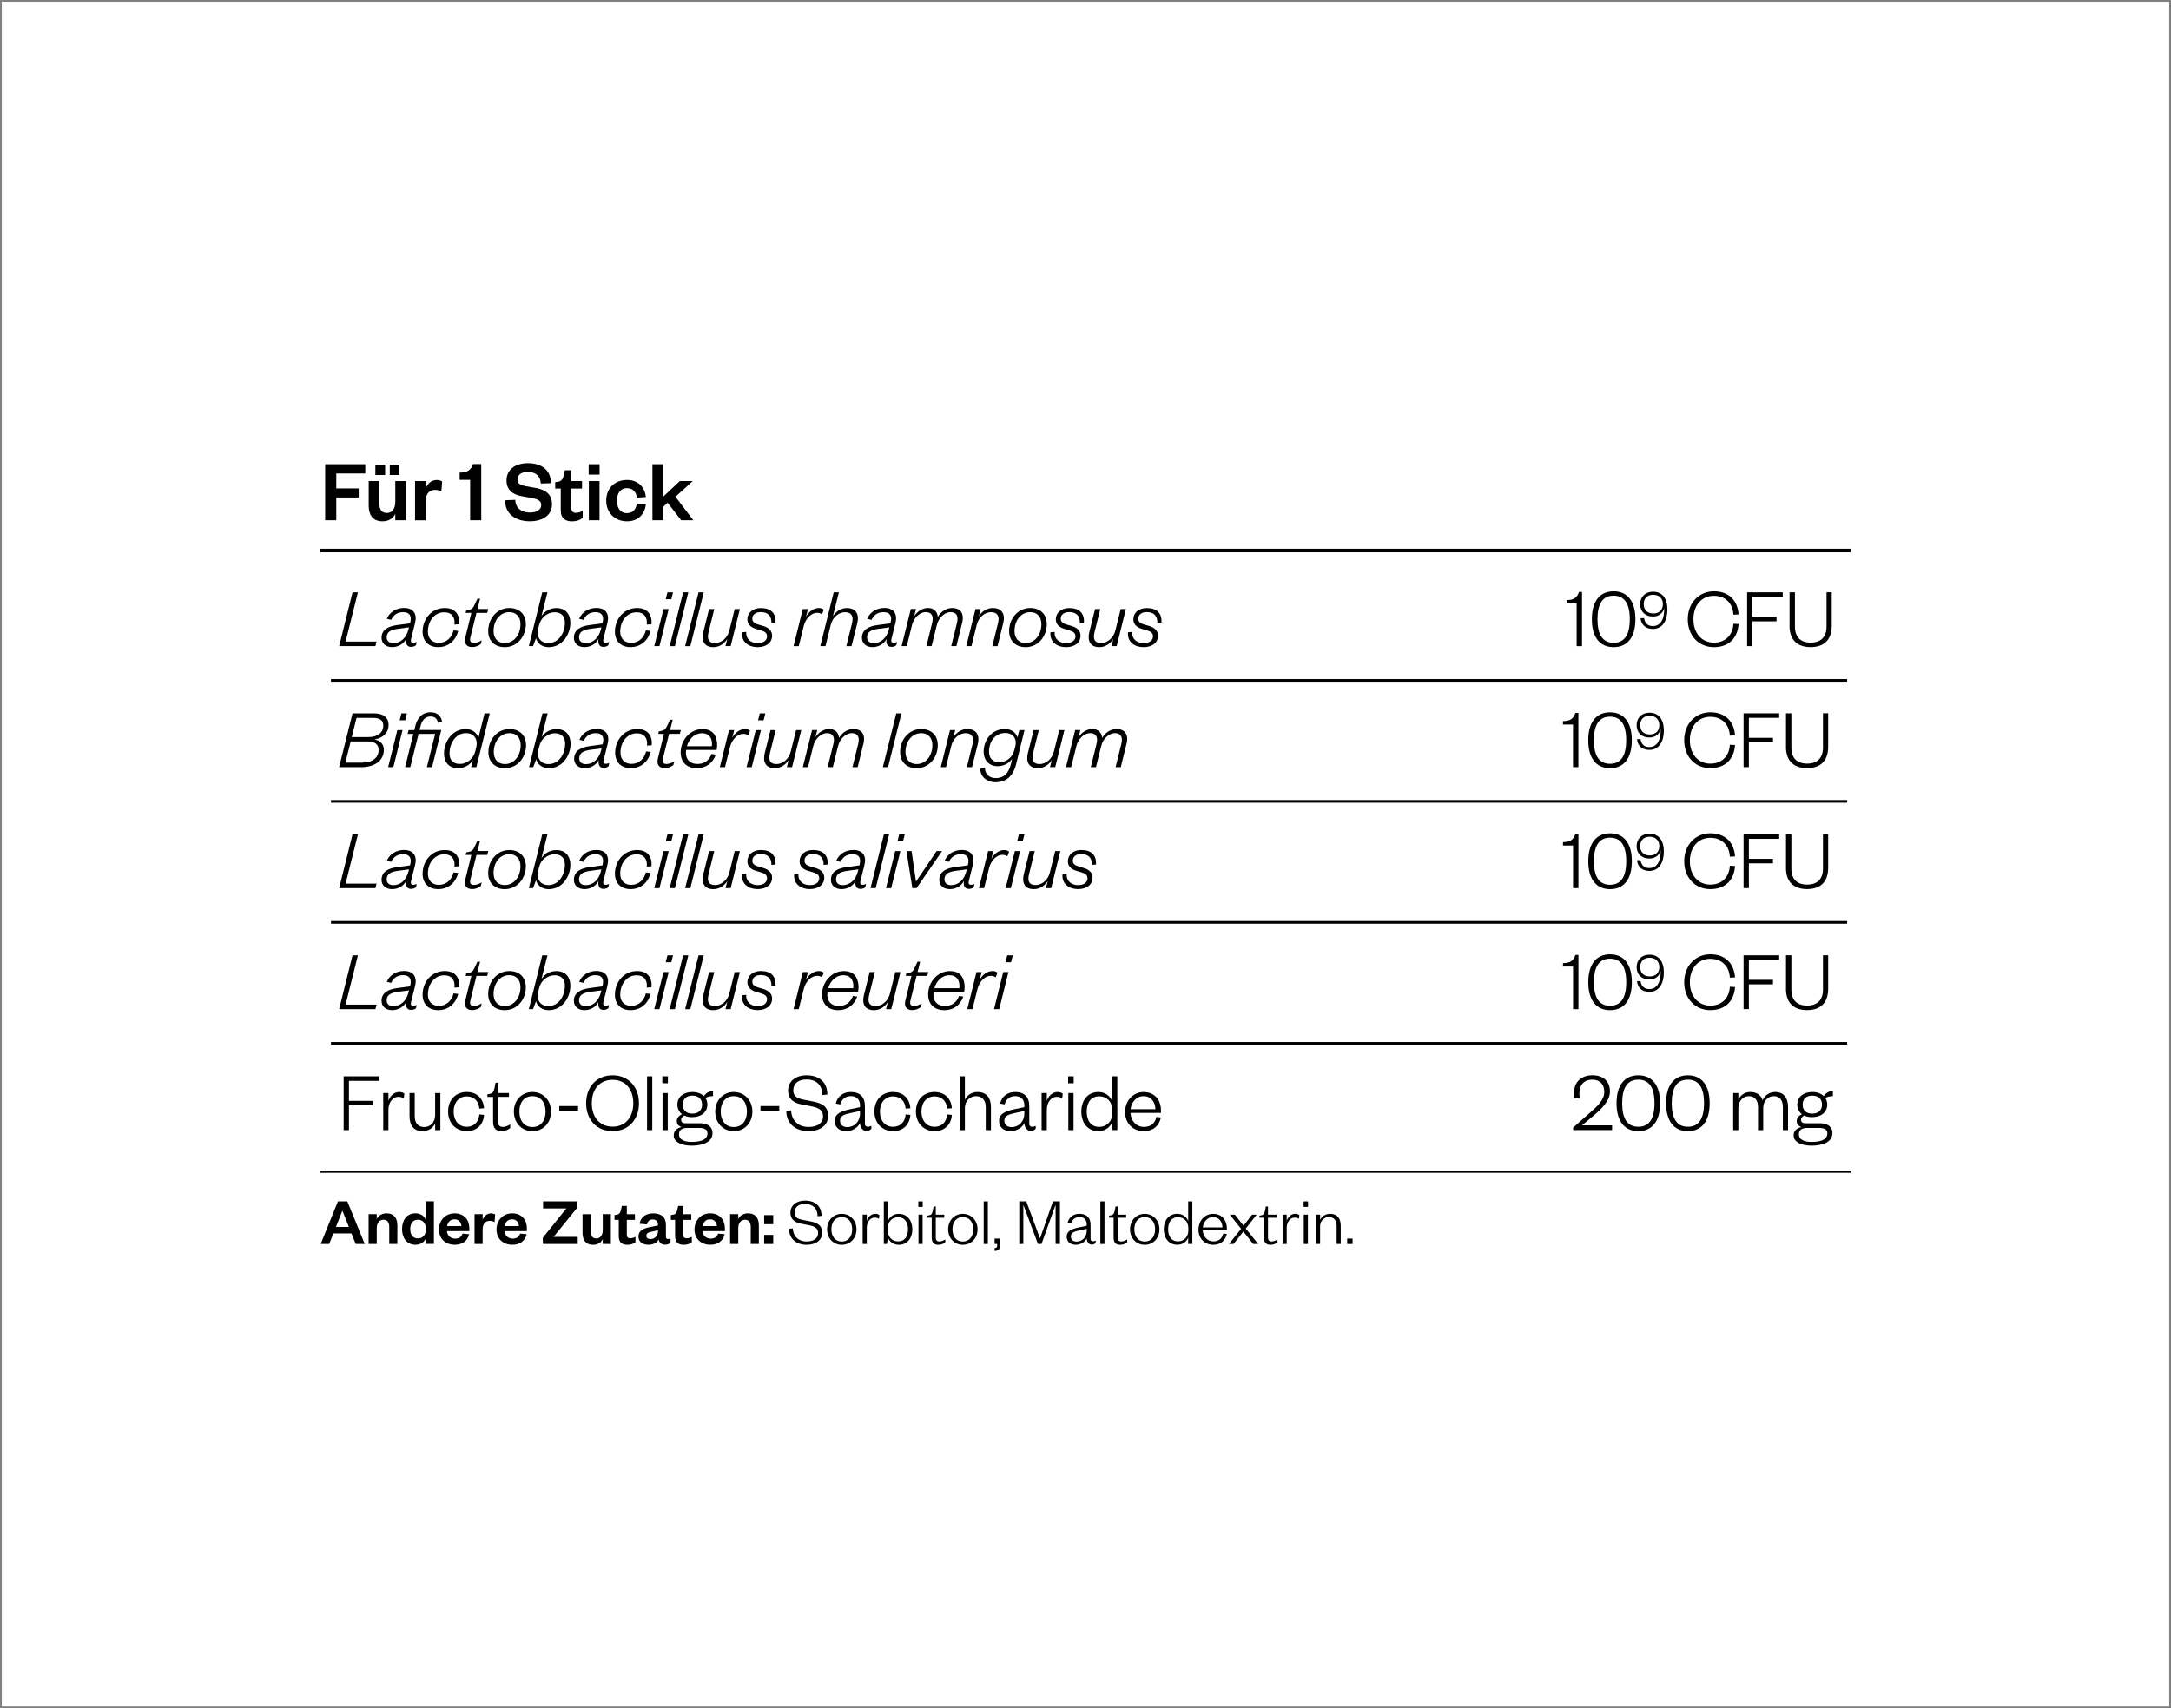<?xml version="1.0" encoding="UTF-8"?>
<svg xmlns="http://www.w3.org/2000/svg" xmlns:xlink="http://www.w3.org/1999/xlink" version="1.1" viewBox="0 0 610 480">
  <rect x="0" y="0" width="610" height="480" fill="#808080" stroke="none"/>
  <defs>
    <style>
      .cls-1 {
        fill: none;
      }

      .cls-2 {
        fill: #fff;
      }

      .cls-3 {
        clip-path: url(#clippath);
      }
    </style>
    <clipPath id="clippath">
      <rect class="cls-1" width="610" height="480"/>
    </clipPath>
  </defs>
  <!-- Generator: Adobe Illustrator 28.6.0, SVG Export Plug-In . SVG Version: 1.2.0 Build 709)  -->
  <g>
    <g id="Camada_1">
      <g class="cls-3">
        <rect class="cls-2" x=".5" y=".5" width="609" height="479"/>
      </g>
      <rect x="90" y="154.19" width="430" height="1"/>
      <g>
        <path d="M91.37,146.19v-15.75h11.27v2.6h-8.15v4.2h6.3v2.55h-6.3v6.4h-3.12Z"/>
        <path d="M111.07,135.17h3v11.02h-3v-1.8c-.58,1.27-1.87,2.1-3.55,2.1-2.92,0-3.92-1.97-3.92-4.42v-6.9h3v6.3c0,1.67.62,2.67,2.1,2.67s2.37-1.2,2.37-3.07v-5.9ZM105.47,130.54h2.75v2.92h-2.75v-2.92ZM109.52,130.54h2.72v2.92h-2.72v-2.92Z"/>
        <path d="M124.02,138.12c-.57-.32-1.07-.47-1.8-.47-1.55,0-2.6,1.1-2.6,3.1v5.45h-3v-11.02h3v2.1c.4-1.25,1.55-2.4,3.07-2.4.67,0,1.22.17,1.55.45l-.23,2.8Z"/>
        <path d="M129.15,132.79c2.2,0,3.2-.75,3.77-2.4h2.3v15.8h-3.12v-11.35h-2.95v-2.05Z"/>
        <path d="M144.77,140.47c.12,2.45,1.9,3.55,4.1,3.55,1.95,0,3.2-.77,3.2-2.1,0-1.2-.95-1.65-2.6-1.97l-3-.55c-2.45-.45-4.15-1.8-4.15-4.4,0-2.95,2.32-4.85,6-4.85,4.12,0,6.45,2.12,6.5,5.62l-2.87.1c-.1-2.15-1.5-3.27-3.65-3.27-1.85,0-2.9.82-2.9,2.17,0,1.15.82,1.55,2.25,1.82l2.9.52c3.1.57,4.55,2.05,4.55,4.6,0,3.1-2.67,4.77-6.22,4.77-4.05,0-6.97-2.1-6.97-5.9l2.87-.12Z"/>
        <path d="M157.57,137.27h-1.57v-1.77l.75-.12c1.07-.18,1.38-.73,1.62-1.75l.35-1.5h1.82v3.05h3v2.1h-3v5.45c0,.95.42,1.37,1.32,1.37.6,0,1.22-.22,1.87-.52v1.97c-.8.6-1.7.95-3.05.95-1.7,0-3.12-.75-3.12-3.1v-6.12Z"/>
        <path d="M165.4,130.44h3.07v2.92h-3.07v-2.92ZM168.45,135.17v11.02h-3v-11.02h3Z"/>
        <path d="M176.15,134.87c3.27,0,5.07,2.15,5.32,4.8l-2.52.17c-.22-1.65-1.15-2.67-2.8-2.67s-2.8,1.22-2.8,3.52,1.15,3.5,2.8,3.5,2.57-1.05,2.8-2.72l2.52.22c-.25,2.65-2.05,4.8-5.32,4.8s-5.82-2.3-5.82-5.8,2.42-5.82,5.82-5.82Z"/>
        <path d="M186.32,146.19h-3v-15.75h3v9.15l4.7-4.42h3.62l-4.85,4.42,5.02,6.6h-3.42l-3.8-4.92-1.27,1.17v3.75Z"/>
      </g>
      <rect x="93" y="190.81" width="426" height=".75"/>
      <rect x="93" y="224.81" width="426" height=".75"/>
      <rect x="93" y="258.81" width="426" height=".75"/>
      <rect x="93" y="292.81" width="426" height=".75"/>
      <rect x="90" y="329.06" width="430" height=".5"/>
      <g>
        <path d="M100.57,166.44l-3.46,13.85h8.69l-.31,1.27h-10.2l3.77-15.12h1.51Z"/>
        <path d="M115.5,179.59c-.19.72.07,1.03.6,1.03.31,0,.62-.07.98-.22l-.19.89c-.38.31-.79.48-1.42.48-1.1,0-1.56-.91-1.34-2.26-.67,1.44-2.28,2.33-3.94,2.33-1.82,0-2.98-1.06-2.98-2.62,0-2.3,1.94-3.26,4.42-3.58l3.58-.48.1-.41c.38-1.66-.24-2.74-2.02-2.74-1.42,0-2.69.62-3.38,2.16l-1.22-.29c.79-1.92,2.66-3.05,4.82-3.05,2.71,0,3.74,1.73,3.12,4.22l-1.13,4.51ZM114.92,176.28l-3.1.41c-1.87.26-3.17.79-3.17,2.4,0,1.06.74,1.63,1.85,1.63,2.09,0,3.67-1.49,4.27-3.82l.14-.62Z"/>
        <path d="M124.98,170.85c3.02,0,4.3,2.04,4.01,4.56l-1.3.1c.22-1.99-.67-3.46-2.9-3.46-2.57,0-4.56,2.3-4.56,5.45,0,1.85,1.13,3.14,3.07,3.14,2.18,0,3.65-1.51,4.13-3.5l1.32.14c-.62,2.52-2.59,4.56-5.62,4.56-2.78,0-4.39-1.75-4.39-4.34,0-3.5,2.45-6.65,6.24-6.65Z"/>
        <path d="M132.44,172.22h-1.61l.19-.72.65-.12c1.06-.19,1.3-.65,1.78-1.66l.7-1.49h.74l-.72,2.9h3.02l-.29,1.08h-3.02l-1.7,6.84c-.29,1.15.07,1.61.96,1.61.72,0,1.42-.26,2.21-.72l-.26,1.03c-.62.5-1.51.86-2.4.86-1.73,0-2.35-1.13-1.94-2.74l1.7-6.89Z"/>
        <path d="M137.17,177.31c0-3.43,2.4-6.46,5.95-6.46,2.69,0,4.63,1.66,4.63,4.54,0,3.43-2.4,6.46-5.95,6.46-2.69,0-4.63-1.66-4.63-4.54ZM146.24,175.39c0-2.16-1.27-3.38-3.12-3.38-2.76,0-4.44,2.5-4.44,5.3,0,2.16,1.27,3.38,3.12,3.38,2.76,0,4.44-2.5,4.44-5.3Z"/>
        <path d="M149.77,181.56h-1.18l3.77-15.12h1.46l-1.68,6.7c.77-1.32,2.35-2.28,4.18-2.28,2.57,0,3.94,1.7,3.94,4.13,0,3.17-2.18,6.86-6.1,6.86-1.9,0-3.19-1.1-3.55-2.52l-.84,2.23ZM151.23,176.64c-.6,2.4.65,4.06,2.86,4.06,2.9,0,4.63-2.86,4.63-5.71,0-1.9-1.03-2.95-2.93-2.95-1.78,0-3.74,1.32-4.3,3.55l-.26,1.06Z"/>
        <path d="M169.54,179.59c-.19.72.07,1.03.6,1.03.31,0,.62-.07.98-.22l-.19.89c-.38.31-.79.48-1.42.48-1.1,0-1.56-.91-1.34-2.26-.67,1.44-2.28,2.33-3.94,2.33-1.82,0-2.98-1.06-2.98-2.62,0-2.3,1.94-3.26,4.42-3.58l3.58-.48.1-.41c.38-1.66-.24-2.74-2.02-2.74-1.42,0-2.69.62-3.38,2.16l-1.22-.29c.79-1.92,2.66-3.05,4.82-3.05,2.71,0,3.74,1.73,3.12,4.22l-1.13,4.51ZM168.97,176.28l-3.1.41c-1.87.26-3.17.79-3.17,2.4,0,1.06.74,1.63,1.85,1.63,2.09,0,3.67-1.49,4.27-3.82l.14-.62Z"/>
        <path d="M179.02,170.85c3.02,0,4.3,2.04,4.01,4.56l-1.3.1c.22-1.99-.67-3.46-2.9-3.46-2.57,0-4.56,2.3-4.56,5.45,0,1.85,1.13,3.14,3.07,3.14,2.18,0,3.65-1.51,4.13-3.5l1.32.14c-.62,2.52-2.59,4.56-5.62,4.56-2.78,0-4.39-1.75-4.39-4.34,0-3.5,2.45-6.65,6.24-6.65Z"/>
        <path d="M187.88,171.14l-2.59,10.42h-1.46l2.59-10.42h1.46ZM187.54,166.44h1.56l-.48,1.94h-1.56l.48-1.94Z"/>
        <path d="M193.4,166.44l-3.77,15.12h-1.46l3.77-15.12h1.46Z"/>
        <path d="M197.74,166.44l-3.77,15.12h-1.46l3.77-15.12h1.46Z"/>
        <path d="M206.43,171.14h1.46l-2.59,10.42h-1.46l.5-1.99c-.86,1.32-2.21,2.28-3.91,2.28-2.52,0-3.43-1.75-2.81-4.25l1.61-6.46h1.46l-1.61,6.5c-.48,1.97.02,3.05,1.85,3.05,1.66,0,3.46-1.3,4.01-3.55l1.49-6Z"/>
        <path d="M209.67,177.58c-.12,2.21,1.56,3.14,3.19,3.14,1.75,0,2.66-.84,2.66-1.92,0-.98-.7-1.37-1.8-1.7l-1.3-.38c-1.49-.43-2.42-1.32-2.42-2.69,0-1.85,1.54-3.17,3.77-3.17,2.83,0,4.3,1.46,4.13,4.08l-1.15.1c.07-1.97-1.01-3.05-2.98-3.05-1.44,0-2.38.7-2.38,1.87,0,.91.62,1.34,1.73,1.66l1.32.38c1.54.46,2.5,1.34,2.5,2.71,0,2.11-1.8,3.24-4.08,3.24-2.42,0-4.61-1.37-4.37-4.18l1.18-.1Z"/>
        <path d="M230.96,172.61c-.5-.31-.84-.41-1.46-.41-1.51,0-3.12,1.56-3.65,3.65l-1.42,5.71h-1.46l2.59-10.42h1.46l-.55,2.16c.79-1.42,2.09-2.45,3.62-2.45.65,0,1.08.22,1.37.48l-.5,1.27Z"/>
        <path d="M231.94,181.56h-1.46l3.77-15.12h1.46l-1.68,6.7c.86-1.32,2.21-2.28,3.91-2.28,2.57,0,3.55,1.75,2.93,4.25l-1.61,6.46h-1.46l1.61-6.5c.46-1.85-.14-3.05-1.97-3.05-1.66,0-3.46,1.3-4.01,3.55l-1.49,6Z"/>
        <path d="M250.47,179.59c-.19.72.07,1.03.6,1.03.31,0,.62-.07.98-.22l-.19.89c-.38.31-.79.48-1.42.48-1.1,0-1.56-.91-1.34-2.26-.67,1.44-2.28,2.33-3.94,2.33-1.82,0-2.98-1.06-2.98-2.62,0-2.3,1.94-3.26,4.42-3.58l3.58-.48.1-.41c.38-1.66-.24-2.74-2.02-2.74-1.42,0-2.69.62-3.38,2.16l-1.22-.29c.79-1.92,2.66-3.05,4.82-3.05,2.71,0,3.74,1.73,3.12,4.22l-1.13,4.51ZM249.89,176.28l-3.1.41c-1.87.26-3.17.79-3.17,2.4,0,1.06.74,1.63,1.85,1.63,2.09,0,3.67-1.49,4.27-3.82l.14-.62Z"/>
        <path d="M267.56,170.85c2.21,0,3.46,1.44,2.78,4.15l-1.61,6.55h-1.46l1.61-6.5c.46-1.85-.05-3.05-1.8-3.05-1.46,0-3.29,1.32-3.86,3.65l-1.46,5.9h-1.46l1.61-6.5c.46-1.85-.05-3.05-1.8-3.05-1.46,0-3.29,1.32-3.86,3.65l-1.46,5.9h-1.46l2.59-10.42h1.46l-.5,1.99c.82-1.27,2.26-2.28,3.84-2.28s2.64.91,2.78,2.5c.82-1.39,2.28-2.5,4.08-2.5Z"/>
        <path d="M272.96,181.56h-1.46l2.59-10.42h1.46l-.5,1.99c.86-1.32,2.21-2.28,3.91-2.28,2.57,0,3.55,1.75,2.93,4.25l-1.61,6.46h-1.46l1.61-6.5c.46-1.85-.14-3.05-1.97-3.05-1.66,0-3.46,1.3-4.01,3.55l-1.49,6Z"/>
        <path d="M283.54,177.31c0-3.43,2.4-6.46,5.95-6.46,2.69,0,4.63,1.66,4.63,4.54,0,3.43-2.4,6.46-5.95,6.46-2.69,0-4.63-1.66-4.63-4.54ZM292.61,175.39c0-2.16-1.27-3.38-3.12-3.38-2.76,0-4.44,2.5-4.44,5.3,0,2.16,1.27,3.38,3.12,3.38,2.76,0,4.44-2.5,4.44-5.3Z"/>
        <path d="M296.33,177.58c-.12,2.21,1.56,3.14,3.19,3.14,1.75,0,2.66-.84,2.66-1.92,0-.98-.7-1.37-1.8-1.7l-1.3-.38c-1.49-.43-2.42-1.32-2.42-2.69,0-1.85,1.54-3.17,3.77-3.17,2.83,0,4.3,1.46,4.13,4.08l-1.15.1c.07-1.97-1.01-3.05-2.98-3.05-1.44,0-2.38.7-2.38,1.87,0,.91.62,1.34,1.73,1.66l1.32.38c1.54.46,2.5,1.34,2.5,2.71,0,2.11-1.8,3.24-4.08,3.24-2.42,0-4.61-1.37-4.37-4.18l1.18-.1Z"/>
        <path d="M314.89,171.14h1.46l-2.59,10.42h-1.46l.5-1.99c-.86,1.32-2.21,2.28-3.91,2.28-2.52,0-3.43-1.75-2.81-4.25l1.61-6.46h1.46l-1.61,6.5c-.48,1.97.02,3.05,1.85,3.05,1.66,0,3.46-1.3,4.01-3.55l1.49-6Z"/>
        <path d="M318.12,177.58c-.12,2.21,1.56,3.14,3.19,3.14,1.75,0,2.66-.84,2.66-1.92,0-.98-.7-1.37-1.8-1.7l-1.3-.38c-1.49-.43-2.42-1.32-2.42-2.69,0-1.85,1.54-3.17,3.77-3.17,2.83,0,4.3,1.46,4.13,4.08l-1.15.1c.07-1.97-1.01-3.05-2.98-3.05-1.44,0-2.38.7-2.38,1.87,0,.91.62,1.34,1.73,1.66l1.32.38c1.54.46,2.5,1.34,2.5,2.71,0,2.11-1.8,3.24-4.08,3.24-2.42,0-4.61-1.37-4.37-4.18l1.18-.1Z"/>
      </g>
      <g>
        <path d="M440.17,168.62c2.11,0,2.95-.72,3.5-2.3h.84v15.24h-1.51v-11.98h-2.83v-.96Z"/>
        <path d="M453.39,181.85c-3.91,0-6.12-2.83-6.12-7.85s2.21-7.85,6.12-7.85,6.12,2.83,6.12,7.85-2.21,7.85-6.12,7.85ZM453.39,167.38c-3.05,0-4.54,2.23-4.54,6.62s1.49,6.62,4.54,6.62,4.54-2.23,4.54-6.62-1.49-6.62-4.54-6.62Z"/>
      </g>
      <path d="M467.6,170.86c-.32,1.33-1.39,2.38-3.2,2.38-2.18,0-3.55-1.44-3.55-3.46s1.36-3.51,3.62-3.51c2.64,0,4.03,1.95,4.03,4.99s-1.3,5.47-4.1,5.47c-1.95,0-3.28-1.15-3.44-3.01l.98-.05c.21,1.33.94,2.26,2.46,2.26,2.3,0,3.27-2.13,3.2-5.09ZM464.47,167.12c-1.65,0-2.62,1.06-2.62,2.64s.98,2.62,2.69,2.62,2.69-1.02,2.69-2.62-1.06-2.64-2.75-2.64Z"/>
      <g>
        <path d="M481.56,166.15c4.22,0,6.67,2.59,6.94,6.5l-1.46.07c-.14-3.07-2.14-5.3-5.47-5.3s-5.76,2.52-5.76,6.58,2.45,6.58,5.76,6.58,5.33-2.23,5.47-5.3l1.46.07c-.26,3.91-2.71,6.5-6.94,6.5s-7.34-3.19-7.34-7.85,3.22-7.85,7.34-7.85Z"/>
        <path d="M490.9,181.56v-15.12h10.01v1.27h-8.52v5.62h6.77v1.27h-6.77v6.96h-1.49Z"/>
        <path d="M502.82,175.85v-9.41h1.51v9.62c0,3.02,1.63,4.51,4.42,4.51s4.46-1.49,4.46-4.49v-9.65h1.46v9.41c0,4.42-2.66,6-5.93,6s-5.93-1.58-5.93-6Z"/>
      </g>
      <g>
        <path d="M95.28,215.57l3.77-15.12h5.98c2.66,0,4.15,1.13,4.15,3.26,0,2.4-1.82,3.74-3.98,4.08,1.51.26,2.66,1.22,2.66,2.88,0,3.19-2.74,4.9-6.36,4.9h-6.22ZM98.54,208.34l-1.49,5.95h4.68c2.98,0,4.66-1.42,4.66-3.53,0-1.63-1.08-2.42-3.17-2.42h-4.68ZM98.83,207.12h4.66c2.64,0,4.2-1.25,4.2-3.24,0-1.42-.86-2.16-2.95-2.16h-4.56l-1.34,5.4Z"/>
        <path d="M113.11,205.15l-2.59,10.42h-1.46l2.59-10.42h1.46ZM112.78,200.45h1.56l-.48,1.94h-1.56l.48-1.94Z"/>
        <path d="M123.99,205.15l-2.59,10.42h-1.46l2.33-9.34h-4.66l-2.33,9.34h-1.46l2.33-9.34h-1.63l.29-1.08h1.61l.22-.94c.58-2.47,1.92-4.06,4.37-4.06,1.56,0,2.88.77,3.19,2.59l-1.15.38c-.14-1.01-.79-1.8-2.04-1.8-1.42,0-2.4.91-2.83,2.66l-.29,1.15h6.12Z"/>
        <path d="M136.15,200.45h1.46l-3.77,15.12h-1.46l.5-1.99c-.77,1.32-2.35,2.28-4.18,2.28-2.57,0-3.94-1.7-3.94-4.13,0-3.17,2.18-6.86,6.1-6.86,1.9,0,3.19,1.1,3.55,2.52l1.73-6.94ZM133.8,210.07c.6-2.4-.65-4.06-2.86-4.06-2.9,0-4.63,2.86-4.63,5.71,0,1.9,1.03,2.95,2.93,2.95,1.78,0,3.74-1.32,4.3-3.55l.26-1.06Z"/>
        <path d="M137.23,211.32c0-3.43,2.4-6.46,5.95-6.46,2.69,0,4.63,1.66,4.63,4.54,0,3.43-2.4,6.46-5.95,6.46-2.69,0-4.63-1.66-4.63-4.54ZM146.3,209.4c0-2.16-1.27-3.38-3.12-3.38-2.76,0-4.44,2.5-4.44,5.3,0,2.16,1.27,3.38,3.12,3.38,2.76,0,4.44-2.5,4.44-5.3Z"/>
        <path d="M149.83,215.57h-1.18l3.77-15.12h1.46l-1.68,6.7c.77-1.32,2.35-2.28,4.18-2.28,2.57,0,3.94,1.7,3.94,4.13,0,3.17-2.18,6.86-6.1,6.86-1.9,0-3.19-1.1-3.55-2.52l-.84,2.23ZM151.3,210.65c-.6,2.4.65,4.06,2.86,4.06,2.9,0,4.63-2.86,4.63-5.71,0-1.9-1.03-2.95-2.93-2.95-1.78,0-3.74,1.32-4.3,3.55l-.26,1.06Z"/>
        <path d="M169.61,213.6c-.19.72.07,1.03.6,1.03.31,0,.62-.07.98-.22l-.19.89c-.38.31-.79.48-1.42.48-1.1,0-1.56-.91-1.34-2.26-.67,1.44-2.28,2.33-3.94,2.33-1.82,0-2.98-1.06-2.98-2.62,0-2.3,1.94-3.26,4.42-3.58l3.58-.48.1-.41c.38-1.66-.24-2.74-2.02-2.74-1.42,0-2.69.62-3.38,2.16l-1.22-.29c.79-1.92,2.66-3.05,4.82-3.05,2.71,0,3.74,1.73,3.12,4.22l-1.13,4.51ZM169.03,210.29l-3.1.41c-1.87.26-3.17.79-3.17,2.4,0,1.06.74,1.63,1.85,1.63,2.09,0,3.67-1.49,4.27-3.82l.14-.62Z"/>
        <path d="M179.09,204.86c3.02,0,4.3,2.04,4.01,4.56l-1.3.1c.22-1.99-.67-3.46-2.9-3.46-2.57,0-4.56,2.3-4.56,5.45,0,1.85,1.13,3.14,3.07,3.14,2.18,0,3.65-1.51,4.13-3.5l1.32.14c-.62,2.52-2.59,4.56-5.62,4.56-2.78,0-4.39-1.75-4.39-4.34,0-3.5,2.45-6.65,6.24-6.65Z"/>
        <path d="M186.55,206.23h-1.61l.19-.72.65-.12c1.06-.19,1.3-.65,1.78-1.66l.7-1.49h.74l-.72,2.9h3.02l-.29,1.08h-3.02l-1.7,6.84c-.29,1.15.07,1.61.96,1.61.72,0,1.42-.26,2.21-.72l-.26,1.03c-.62.5-1.51.86-2.4.86-1.73,0-2.35-1.13-1.94-2.74l1.7-6.89Z"/>
        <path d="M201.14,212.04c-.84,2.38-2.78,3.82-5.33,3.82-2.81,0-4.56-1.66-4.56-4.44,0-3.43,2.64-6.55,6.12-6.55,3.26,0,4.13,2.35,4.13,4.56,0,.38-.07.94-.14,1.3h-8.59c-.31,2.59,1.01,3.94,3.22,3.94,1.92,0,3.24-.96,3.94-2.81l1.22.19ZM200.02,209.69c.24-2.04-.6-3.65-2.81-3.65-2.06,0-3.65,1.61-4.2,3.65h7.01Z"/>
        <path d="M210.24,206.62c-.5-.31-.84-.41-1.46-.41-1.51,0-3.12,1.56-3.65,3.65l-1.42,5.71h-1.46l2.59-10.42h1.46l-.55,2.16c.79-1.42,2.09-2.45,3.62-2.45.65,0,1.08.22,1.37.48l-.5,1.27Z"/>
        <path d="M213.81,205.15l-2.59,10.42h-1.46l2.59-10.42h1.46ZM213.48,200.45h1.56l-.48,1.94h-1.56l.48-1.94Z"/>
        <path d="M223.68,205.15h1.46l-2.59,10.42h-1.46l.5-1.99c-.86,1.32-2.21,2.28-3.91,2.28-2.52,0-3.43-1.75-2.81-4.25l1.61-6.46h1.46l-1.61,6.5c-.48,1.97.02,3.05,1.85,3.05,1.66,0,3.46-1.3,4.01-3.55l1.49-6Z"/>
        <path d="M239.81,204.86c2.21,0,3.46,1.44,2.78,4.15l-1.61,6.55h-1.46l1.61-6.5c.46-1.85-.05-3.05-1.8-3.05-1.46,0-3.29,1.32-3.86,3.65l-1.46,5.9h-1.46l1.61-6.5c.46-1.85-.05-3.05-1.8-3.05-1.46,0-3.29,1.32-3.86,3.65l-1.46,5.9h-1.46l2.59-10.42h1.46l-.5,1.99c.82-1.27,2.26-2.28,3.84-2.28s2.64.91,2.78,2.5c.82-1.39,2.28-2.5,4.08-2.5Z"/>
        <path d="M253.29,200.45l-3.77,15.12h-1.46l3.77-15.12h1.46Z"/>
        <path d="M252.91,211.32c0-3.43,2.4-6.46,5.95-6.46,2.69,0,4.63,1.66,4.63,4.54,0,3.43-2.4,6.46-5.95,6.46-2.69,0-4.63-1.66-4.63-4.54ZM261.98,209.4c0-2.16-1.27-3.38-3.12-3.38-2.76,0-4.44,2.5-4.44,5.3,0,2.16,1.27,3.38,3.12,3.38,2.76,0,4.44-2.5,4.44-5.3Z"/>
        <path d="M265.8,215.57h-1.46l2.59-10.42h1.46l-.5,1.99c.86-1.32,2.21-2.28,3.91-2.28,2.57,0,3.55,1.75,2.93,4.25l-1.61,6.46h-1.46l1.61-6.5c.46-1.85-.14-3.05-1.97-3.05-1.66,0-3.46,1.3-4.01,3.55l-1.49,6Z"/>
        <path d="M284.42,213.14c-.72,1.25-2.33,2.16-4.08,2.16-2.38,0-3.96-1.61-3.96-4.1,0-3.1,2.14-6.34,5.98-6.34,1.9,0,3.14,1.06,3.5,2.38l.55-2.09h1.46l-2.38,9.62c-.84,3.36-2.83,5.04-5.81,5.04-2.06,0-4.2-1.25-4.25-3.82l1.3-.12c.12,1.9,1.51,2.78,3.05,2.78,2.28,0,3.67-1.42,4.27-3.98l.36-1.54ZM285.26,209.81c.58-2.28-.67-3.84-2.83-3.84-2.95,0-4.54,2.54-4.54,5.23,0,2.04,1.18,2.98,2.95,2.98s3.6-1.22,4.15-3.36l.26-1.01Z"/>
        <path d="M297.62,205.15h1.46l-2.59,10.42h-1.46l.5-1.99c-.86,1.32-2.21,2.28-3.91,2.28-2.52,0-3.43-1.75-2.81-4.25l1.61-6.46h1.46l-1.61,6.5c-.48,1.97.02,3.05,1.85,3.05,1.66,0,3.46-1.3,4.01-3.55l1.49-6Z"/>
        <path d="M313.75,204.86c2.21,0,3.46,1.44,2.78,4.15l-1.61,6.55h-1.46l1.61-6.5c.46-1.85-.05-3.05-1.8-3.05-1.46,0-3.29,1.32-3.86,3.65l-1.46,5.9h-1.46l1.61-6.5c.46-1.85-.05-3.05-1.8-3.05-1.46,0-3.29,1.32-3.86,3.65l-1.46,5.9h-1.46l2.59-10.42h1.46l-.5,1.99c.82-1.27,2.26-2.28,3.84-2.28s2.64.91,2.78,2.5c.82-1.39,2.28-2.5,4.08-2.5Z"/>
      </g>
      <g>
        <path d="M439.15,202.63c2.11,0,2.95-.72,3.5-2.3h.84v15.24h-1.51v-11.98h-2.83v-.96Z"/>
        <path d="M452.38,215.86c-3.91,0-6.12-2.83-6.12-7.85s2.21-7.85,6.12-7.85,6.12,2.83,6.12,7.85-2.21,7.85-6.12,7.85ZM452.38,201.38c-3.05,0-4.54,2.23-4.54,6.62s1.49,6.62,4.54,6.62,4.54-2.23,4.54-6.62-1.49-6.62-4.54-6.62Z"/>
      </g>
      <path d="M466.6,204.86c-.32,1.33-1.39,2.38-3.2,2.38-2.18,0-3.55-1.44-3.55-3.46s1.36-3.51,3.62-3.51c2.64,0,4.03,1.95,4.03,4.99s-1.3,5.47-4.1,5.47c-1.95,0-3.28-1.15-3.44-3.01l.98-.05c.21,1.33.94,2.26,2.46,2.26,2.3,0,3.27-2.13,3.2-5.09ZM463.47,201.12c-1.65,0-2.62,1.06-2.62,2.64s.98,2.62,2.69,2.62,2.69-1.02,2.69-2.62-1.06-2.64-2.75-2.64Z"/>
      <g>
        <path d="M480.56,200.15c4.22,0,6.67,2.59,6.94,6.5l-1.46.07c-.14-3.07-2.14-5.3-5.47-5.3s-5.76,2.52-5.76,6.58,2.45,6.58,5.76,6.58,5.33-2.23,5.47-5.3l1.46.07c-.26,3.91-2.71,6.5-6.94,6.5s-7.34-3.19-7.34-7.85,3.22-7.85,7.34-7.85Z"/>
        <path d="M489.9,215.56v-15.12h10.01v1.27h-8.52v5.62h6.77v1.27h-6.77v6.96h-1.49Z"/>
        <path d="M501.82,209.85v-9.41h1.51v9.62c0,3.02,1.63,4.51,4.42,4.51s4.46-1.49,4.46-4.49v-9.65h1.46v9.41c0,4.42-2.66,6-5.93,6s-5.93-1.58-5.93-6Z"/>
      </g>
      <g>
        <path d="M100.57,234.45l-3.46,13.85h8.69l-.31,1.27h-10.2l3.77-15.12h1.51Z"/>
        <path d="M115.5,247.6c-.19.72.07,1.03.6,1.03.31,0,.62-.07.98-.22l-.19.89c-.38.31-.79.48-1.42.48-1.1,0-1.56-.91-1.34-2.26-.67,1.44-2.28,2.33-3.94,2.33-1.82,0-2.98-1.06-2.98-2.62,0-2.3,1.94-3.26,4.42-3.58l3.58-.48.1-.41c.38-1.66-.24-2.74-2.02-2.74-1.42,0-2.69.62-3.38,2.16l-1.22-.29c.79-1.92,2.66-3.05,4.82-3.05,2.71,0,3.74,1.73,3.12,4.22l-1.13,4.51ZM114.92,244.29l-3.1.41c-1.87.26-3.17.79-3.17,2.4,0,1.06.74,1.63,1.85,1.63,2.09,0,3.67-1.49,4.27-3.82l.14-.62Z"/>
        <path d="M124.98,238.86c3.02,0,4.3,2.04,4.01,4.56l-1.3.1c.22-1.99-.67-3.46-2.9-3.46-2.57,0-4.56,2.3-4.56,5.45,0,1.85,1.13,3.14,3.07,3.14,2.18,0,3.65-1.51,4.13-3.5l1.32.14c-.62,2.52-2.59,4.56-5.62,4.56-2.78,0-4.39-1.75-4.39-4.34,0-3.5,2.45-6.65,6.24-6.65Z"/>
        <path d="M132.44,240.23h-1.61l.19-.72.65-.12c1.06-.19,1.3-.65,1.78-1.66l.7-1.49h.74l-.72,2.9h3.02l-.29,1.08h-3.02l-1.7,6.84c-.29,1.15.07,1.61.96,1.61.72,0,1.42-.26,2.21-.72l-.26,1.03c-.62.5-1.51.86-2.4.86-1.73,0-2.35-1.13-1.94-2.74l1.7-6.89Z"/>
        <path d="M137.17,245.32c0-3.43,2.4-6.46,5.95-6.46,2.69,0,4.63,1.66,4.63,4.54,0,3.43-2.4,6.46-5.95,6.46-2.69,0-4.63-1.66-4.63-4.54ZM146.24,243.4c0-2.16-1.27-3.38-3.12-3.38-2.76,0-4.44,2.5-4.44,5.3,0,2.16,1.27,3.38,3.12,3.38,2.76,0,4.44-2.5,4.44-5.3Z"/>
        <path d="M149.77,249.57h-1.18l3.77-15.12h1.46l-1.68,6.7c.77-1.32,2.35-2.28,4.18-2.28,2.57,0,3.94,1.7,3.94,4.13,0,3.17-2.18,6.86-6.1,6.86-1.9,0-3.19-1.1-3.55-2.52l-.84,2.23ZM151.23,244.65c-.6,2.4.65,4.06,2.86,4.06,2.9,0,4.63-2.86,4.63-5.71,0-1.9-1.03-2.95-2.93-2.95-1.78,0-3.74,1.32-4.3,3.55l-.26,1.06Z"/>
        <path d="M169.54,247.6c-.19.72.07,1.03.6,1.03.31,0,.62-.07.98-.22l-.19.89c-.38.31-.79.48-1.42.48-1.1,0-1.56-.91-1.34-2.26-.67,1.44-2.28,2.33-3.94,2.33-1.82,0-2.98-1.06-2.98-2.62,0-2.3,1.94-3.26,4.42-3.58l3.58-.48.1-.41c.38-1.66-.24-2.74-2.02-2.74-1.42,0-2.69.62-3.38,2.16l-1.22-.29c.79-1.92,2.66-3.05,4.82-3.05,2.71,0,3.74,1.73,3.12,4.22l-1.13,4.51ZM168.97,244.29l-3.1.41c-1.87.26-3.17.79-3.17,2.4,0,1.06.74,1.63,1.85,1.63,2.09,0,3.67-1.49,4.27-3.82l.14-.62Z"/>
        <path d="M179.02,238.86c3.02,0,4.3,2.04,4.01,4.56l-1.3.1c.22-1.99-.67-3.46-2.9-3.46-2.57,0-4.56,2.3-4.56,5.45,0,1.85,1.13,3.14,3.07,3.14,2.18,0,3.65-1.51,4.13-3.5l1.32.14c-.62,2.52-2.59,4.56-5.62,4.56-2.78,0-4.39-1.75-4.39-4.34,0-3.5,2.45-6.65,6.24-6.65Z"/>
        <path d="M187.88,239.15l-2.59,10.42h-1.46l2.59-10.42h1.46ZM187.54,234.45h1.56l-.48,1.94h-1.56l.48-1.94Z"/>
        <path d="M193.4,234.45l-3.77,15.12h-1.46l3.77-15.12h1.46Z"/>
        <path d="M197.74,234.45l-3.77,15.12h-1.46l3.77-15.12h1.46Z"/>
        <path d="M206.43,239.15h1.46l-2.59,10.42h-1.46l.5-1.99c-.86,1.32-2.21,2.28-3.91,2.28-2.52,0-3.43-1.75-2.81-4.25l1.61-6.46h1.46l-1.61,6.5c-.48,1.97.02,3.05,1.85,3.05,1.66,0,3.46-1.3,4.01-3.55l1.49-6Z"/>
        <path d="M209.67,245.58c-.12,2.21,1.56,3.14,3.19,3.14,1.75,0,2.66-.84,2.66-1.92,0-.98-.7-1.37-1.8-1.71l-1.3-.38c-1.49-.43-2.42-1.32-2.42-2.69,0-1.85,1.54-3.17,3.77-3.17,2.83,0,4.3,1.46,4.13,4.08l-1.15.1c.07-1.97-1.01-3.05-2.98-3.05-1.44,0-2.38.7-2.38,1.87,0,.91.62,1.34,1.73,1.66l1.32.38c1.54.46,2.5,1.34,2.5,2.71,0,2.11-1.8,3.24-4.08,3.24-2.42,0-4.61-1.37-4.37-4.18l1.18-.1Z"/>
        <path d="M224.33,245.58c-.12,2.21,1.56,3.14,3.19,3.14,1.75,0,2.66-.84,2.66-1.92,0-.98-.7-1.37-1.8-1.71l-1.3-.38c-1.49-.43-2.42-1.32-2.42-2.69,0-1.85,1.54-3.17,3.77-3.17,2.83,0,4.3,1.46,4.13,4.08l-1.15.1c.07-1.97-1.01-3.05-2.98-3.05-1.44,0-2.38.7-2.38,1.87,0,.91.62,1.34,1.73,1.66l1.32.38c1.54.46,2.5,1.34,2.5,2.71,0,2.11-1.8,3.24-4.08,3.24-2.42,0-4.61-1.37-4.37-4.18l1.18-.1Z"/>
        <path d="M241.76,247.6c-.19.72.07,1.03.6,1.03.31,0,.62-.07.98-.22l-.19.89c-.38.31-.79.48-1.42.48-1.1,0-1.56-.91-1.34-2.26-.67,1.44-2.28,2.33-3.94,2.33-1.82,0-2.98-1.06-2.98-2.62,0-2.3,1.94-3.26,4.42-3.58l3.58-.48.1-.41c.38-1.66-.24-2.74-2.02-2.74-1.42,0-2.69.62-3.38,2.16l-1.22-.29c.79-1.92,2.66-3.05,4.82-3.05,2.71,0,3.74,1.73,3.12,4.22l-1.13,4.51ZM241.18,244.29l-3.1.41c-1.87.26-3.17.79-3.17,2.4,0,1.06.74,1.63,1.85,1.63,2.09,0,3.67-1.49,4.27-3.82l.14-.62Z"/>
        <path d="M249.82,234.45l-3.77,15.12h-1.46l3.77-15.12h1.46Z"/>
        <path d="M252.99,239.15l-2.59,10.42h-1.46l2.59-10.42h1.46ZM252.65,234.45h1.56l-.48,1.94h-1.56l.48-1.94Z"/>
        <path d="M256.35,249.57l-1.66-10.42h1.44l1.22,8.45h.1l5.71-8.45h1.54l-7.18,10.42h-1.18Z"/>
        <path d="M272.21,247.6c-.19.72.07,1.03.6,1.03.31,0,.62-.07.98-.22l-.19.89c-.38.31-.79.48-1.42.48-1.1,0-1.56-.91-1.34-2.26-.67,1.44-2.28,2.33-3.94,2.33-1.82,0-2.98-1.06-2.98-2.62,0-2.3,1.94-3.26,4.42-3.58l3.58-.48.1-.41c.38-1.66-.24-2.74-2.02-2.74-1.42,0-2.69.62-3.38,2.16l-1.22-.29c.79-1.92,2.66-3.05,4.82-3.05,2.71,0,3.74,1.73,3.12,4.22l-1.13,4.51ZM271.64,244.29l-3.1.41c-1.87.26-3.17.79-3.17,2.4,0,1.06.74,1.63,1.85,1.63,2.09,0,3.67-1.49,4.27-3.82l.14-.62Z"/>
        <path d="M283.04,240.62c-.5-.31-.84-.41-1.46-.41-1.51,0-3.12,1.56-3.65,3.65l-1.42,5.71h-1.46l2.59-10.42h1.46l-.55,2.16c.79-1.42,2.09-2.45,3.62-2.45.65,0,1.08.22,1.37.48l-.5,1.27Z"/>
        <path d="M286.61,239.15l-2.59,10.42h-1.46l2.59-10.42h1.46ZM286.28,234.45h1.56l-.48,1.94h-1.56l.48-1.94Z"/>
        <path d="M296.48,239.15h1.46l-2.59,10.42h-1.46l.5-1.99c-.86,1.32-2.21,2.28-3.91,2.28-2.52,0-3.43-1.75-2.81-4.25l1.61-6.46h1.46l-1.61,6.5c-.48,1.97.02,3.05,1.85,3.05,1.66,0,3.46-1.3,4.01-3.55l1.49-6Z"/>
        <path d="M299.72,245.58c-.12,2.21,1.56,3.14,3.19,3.14,1.75,0,2.66-.84,2.66-1.92,0-.98-.7-1.37-1.8-1.71l-1.3-.38c-1.49-.43-2.42-1.32-2.42-2.69,0-1.85,1.54-3.17,3.77-3.17,2.83,0,4.3,1.46,4.13,4.08l-1.15.1c.07-1.97-1.01-3.05-2.98-3.05-1.44,0-2.38.7-2.38,1.87,0,.91.62,1.34,1.73,1.66l1.32.38c1.54.46,2.5,1.34,2.5,2.71,0,2.11-1.8,3.24-4.08,3.24-2.42,0-4.61-1.37-4.37-4.18l1.18-.1Z"/>
      </g>
      <g>
        <path d="M439.16,236.63c2.11,0,2.95-.72,3.5-2.3h.84v15.24h-1.51v-11.98h-2.83v-.96Z"/>
        <path d="M452.39,249.86c-3.91,0-6.12-2.83-6.12-7.85s2.21-7.85,6.12-7.85,6.12,2.83,6.12,7.85-2.21,7.85-6.12,7.85ZM452.39,235.38c-3.05,0-4.54,2.23-4.54,6.62s1.49,6.62,4.54,6.62,4.54-2.23,4.54-6.62-1.49-6.62-4.54-6.62Z"/>
      </g>
      <path d="M466.6,238.86c-.32,1.33-1.39,2.38-3.2,2.38-2.18,0-3.55-1.44-3.55-3.46s1.36-3.51,3.62-3.51c2.64,0,4.03,1.95,4.03,4.99s-1.3,5.47-4.1,5.47c-1.95,0-3.28-1.15-3.44-3.01l.98-.05c.21,1.33.94,2.26,2.46,2.26,2.3,0,3.27-2.13,3.2-5.09ZM463.47,235.12c-1.65,0-2.62,1.06-2.62,2.64s.98,2.62,2.69,2.62,2.69-1.02,2.69-2.62-1.06-2.64-2.75-2.64Z"/>
      <g>
        <path d="M480.56,234.15c4.22,0,6.67,2.59,6.94,6.5l-1.46.07c-.14-3.07-2.14-5.3-5.47-5.3s-5.76,2.52-5.76,6.58,2.45,6.58,5.76,6.58,5.33-2.23,5.47-5.3l1.46.07c-.26,3.91-2.71,6.5-6.94,6.5s-7.34-3.19-7.34-7.85,3.22-7.85,7.34-7.85Z"/>
        <path d="M489.9,249.56v-15.12h10.01v1.27h-8.52v5.62h6.77v1.27h-6.77v6.96h-1.49Z"/>
        <path d="M501.82,243.85v-9.41h1.51v9.62c0,3.02,1.63,4.51,4.42,4.51s4.46-1.49,4.46-4.49v-9.65h1.46v9.41c0,4.42-2.66,6-5.93,6s-5.93-1.58-5.93-6Z"/>
      </g>
      <g>
        <path d="M100.57,268.45l-3.46,13.85h8.69l-.31,1.27h-10.2l3.77-15.12h1.51Z"/>
        <path d="M115.5,281.6c-.19.72.07,1.03.6,1.03.31,0,.62-.07.98-.22l-.19.89c-.38.31-.79.48-1.42.48-1.1,0-1.56-.91-1.34-2.26-.67,1.44-2.28,2.33-3.94,2.33-1.82,0-2.98-1.06-2.98-2.62,0-2.3,1.94-3.26,4.42-3.58l3.58-.48.1-.41c.38-1.66-.24-2.74-2.02-2.74-1.42,0-2.69.62-3.38,2.16l-1.22-.29c.79-1.92,2.66-3.05,4.82-3.05,2.71,0,3.74,1.73,3.12,4.22l-1.13,4.51ZM114.92,278.29l-3.1.41c-1.87.26-3.17.79-3.17,2.4,0,1.06.74,1.63,1.85,1.63,2.09,0,3.67-1.49,4.27-3.82l.14-.62Z"/>
        <path d="M124.98,272.86c3.02,0,4.3,2.04,4.01,4.56l-1.3.1c.22-1.99-.67-3.46-2.9-3.46-2.57,0-4.56,2.3-4.56,5.45,0,1.85,1.13,3.14,3.07,3.14,2.18,0,3.65-1.51,4.13-3.5l1.32.14c-.62,2.52-2.59,4.56-5.62,4.56-2.78,0-4.39-1.75-4.39-4.34,0-3.5,2.45-6.65,6.24-6.65Z"/>
        <path d="M132.44,274.23h-1.61l.19-.72.65-.12c1.06-.19,1.3-.65,1.78-1.66l.7-1.49h.74l-.72,2.9h3.02l-.29,1.08h-3.02l-1.7,6.84c-.29,1.15.07,1.61.96,1.61.72,0,1.42-.26,2.21-.72l-.26,1.03c-.62.5-1.51.86-2.4.86-1.73,0-2.35-1.13-1.94-2.74l1.7-6.89Z"/>
        <path d="M137.17,279.32c0-3.43,2.4-6.46,5.95-6.46,2.69,0,4.63,1.66,4.63,4.54,0,3.43-2.4,6.46-5.95,6.46-2.69,0-4.63-1.66-4.63-4.54ZM146.24,277.4c0-2.16-1.27-3.38-3.12-3.38-2.76,0-4.44,2.5-4.44,5.3,0,2.16,1.27,3.38,3.12,3.38,2.76,0,4.44-2.5,4.44-5.3Z"/>
        <path d="M149.77,283.57h-1.18l3.77-15.12h1.46l-1.68,6.7c.77-1.32,2.35-2.28,4.18-2.28,2.57,0,3.94,1.7,3.94,4.13,0,3.17-2.18,6.86-6.1,6.86-1.9,0-3.19-1.1-3.55-2.52l-.84,2.23ZM151.23,278.65c-.6,2.4.65,4.06,2.86,4.06,2.9,0,4.63-2.86,4.63-5.71,0-1.9-1.03-2.95-2.93-2.95-1.78,0-3.74,1.32-4.3,3.55l-.26,1.06Z"/>
        <path d="M169.54,281.6c-.19.72.07,1.03.6,1.03.31,0,.62-.07.98-.22l-.19.89c-.38.31-.79.48-1.42.48-1.1,0-1.56-.91-1.34-2.26-.67,1.44-2.28,2.33-3.94,2.33-1.82,0-2.98-1.06-2.98-2.62,0-2.3,1.94-3.26,4.42-3.58l3.58-.48.1-.41c.38-1.66-.24-2.74-2.02-2.74-1.42,0-2.69.62-3.38,2.16l-1.22-.29c.79-1.92,2.66-3.05,4.82-3.05,2.71,0,3.74,1.73,3.12,4.22l-1.13,4.51ZM168.97,278.29l-3.1.41c-1.87.26-3.17.79-3.17,2.4,0,1.06.74,1.63,1.85,1.63,2.09,0,3.67-1.49,4.27-3.82l.14-.62Z"/>
        <path d="M179.02,272.86c3.02,0,4.3,2.04,4.01,4.56l-1.3.1c.22-1.99-.67-3.46-2.9-3.46-2.57,0-4.56,2.3-4.56,5.45,0,1.85,1.13,3.14,3.07,3.14,2.18,0,3.65-1.51,4.13-3.5l1.32.14c-.62,2.52-2.59,4.56-5.62,4.56-2.78,0-4.39-1.75-4.39-4.34,0-3.5,2.45-6.65,6.24-6.65Z"/>
        <path d="M187.88,273.15l-2.59,10.42h-1.46l2.59-10.42h1.46ZM187.54,268.45h1.56l-.48,1.94h-1.56l.48-1.94Z"/>
        <path d="M193.4,268.45l-3.77,15.12h-1.46l3.77-15.12h1.46Z"/>
        <path d="M197.74,268.45l-3.77,15.12h-1.46l3.77-15.12h1.46Z"/>
        <path d="M206.43,273.15h1.46l-2.59,10.42h-1.46l.5-1.99c-.86,1.32-2.21,2.28-3.91,2.28-2.52,0-3.43-1.75-2.81-4.25l1.61-6.46h1.46l-1.61,6.5c-.48,1.97.02,3.05,1.85,3.05,1.66,0,3.46-1.3,4.01-3.55l1.49-6Z"/>
        <path d="M209.67,279.58c-.12,2.21,1.56,3.14,3.19,3.14,1.75,0,2.66-.84,2.66-1.92,0-.98-.7-1.37-1.8-1.71l-1.3-.38c-1.49-.43-2.42-1.32-2.42-2.69,0-1.85,1.54-3.17,3.77-3.17,2.83,0,4.3,1.46,4.13,4.08l-1.15.1c.07-1.97-1.01-3.05-2.98-3.05-1.44,0-2.38.7-2.38,1.87,0,.91.62,1.34,1.73,1.66l1.32.38c1.54.46,2.5,1.34,2.5,2.71,0,2.11-1.8,3.24-4.08,3.24-2.42,0-4.61-1.37-4.37-4.18l1.18-.1Z"/>
        <path d="M230.96,274.62c-.5-.31-.84-.41-1.46-.41-1.51,0-3.12,1.56-3.65,3.65l-1.42,5.71h-1.46l2.59-10.42h1.46l-.55,2.16c.79-1.42,2.09-2.45,3.62-2.45.65,0,1.08.22,1.37.48l-.5,1.27Z"/>
        <path d="M240.87,280.04c-.84,2.38-2.78,3.82-5.33,3.82-2.81,0-4.56-1.66-4.56-4.44,0-3.43,2.64-6.55,6.12-6.55,3.26,0,4.13,2.35,4.13,4.56,0,.38-.07.94-.14,1.3h-8.59c-.31,2.59,1.01,3.94,3.22,3.94,1.92,0,3.24-.96,3.94-2.81l1.22.19ZM239.74,277.69c.24-2.04-.6-3.65-2.81-3.65-2.06,0-3.65,1.61-4.2,3.65h7.01Z"/>
        <path d="M251.55,273.15h1.46l-2.59,10.42h-1.46l.5-1.99c-.86,1.32-2.21,2.28-3.91,2.28-2.52,0-3.43-1.75-2.81-4.25l1.61-6.46h1.46l-1.61,6.5c-.48,1.97.02,3.05,1.85,3.05,1.66,0,3.46-1.3,4.01-3.55l1.49-6Z"/>
        <path d="M256.09,274.23h-1.61l.19-.72.65-.12c1.06-.19,1.3-.65,1.78-1.66l.7-1.49h.74l-.72,2.9h3.02l-.29,1.08h-3.02l-1.7,6.84c-.29,1.15.07,1.61.96,1.61.72,0,1.42-.26,2.21-.72l-.26,1.03c-.62.5-1.51.86-2.4.86-1.73,0-2.35-1.13-1.94-2.74l1.7-6.89Z"/>
        <path d="M270.68,280.04c-.84,2.38-2.78,3.82-5.33,3.82-2.81,0-4.56-1.66-4.56-4.44,0-3.43,2.64-6.55,6.12-6.55,3.26,0,4.13,2.35,4.13,4.56,0,.38-.07.94-.14,1.3h-8.59c-.31,2.59,1.01,3.94,3.22,3.94,1.92,0,3.24-.96,3.94-2.81l1.22.19ZM269.55,277.69c.24-2.04-.6-3.65-2.81-3.65-2.06,0-3.65,1.61-4.2,3.65h7.01Z"/>
        <path d="M279.77,274.62c-.5-.31-.84-.41-1.46-.41-1.51,0-3.12,1.56-3.65,3.65l-1.42,5.71h-1.46l2.59-10.42h1.46l-.55,2.16c.79-1.42,2.09-2.45,3.62-2.45.65,0,1.08.22,1.37.48l-.5,1.27Z"/>
        <path d="M283.35,273.15l-2.59,10.42h-1.46l2.59-10.42h1.46ZM283.01,268.45h1.56l-.48,1.94h-1.56l.48-1.94Z"/>
      </g>
      <g>
        <path d="M439.16,270.63c2.11,0,2.95-.72,3.5-2.3h.84v15.24h-1.51v-11.98h-2.83v-.96Z"/>
        <path d="M452.39,283.86c-3.91,0-6.12-2.83-6.12-7.85s2.21-7.85,6.12-7.85,6.12,2.83,6.12,7.85-2.21,7.85-6.12,7.85ZM452.39,269.38c-3.05,0-4.54,2.23-4.54,6.62s1.49,6.62,4.54,6.62,4.54-2.23,4.54-6.62-1.49-6.62-4.54-6.62Z"/>
      </g>
      <path d="M466.6,272.86c-.32,1.33-1.39,2.38-3.2,2.38-2.18,0-3.55-1.44-3.55-3.46s1.36-3.51,3.62-3.51c2.64,0,4.03,1.95,4.03,4.99s-1.3,5.47-4.1,5.47c-1.95,0-3.28-1.15-3.44-3.01l.98-.05c.21,1.33.94,2.26,2.46,2.26,2.3,0,3.27-2.13,3.2-5.09ZM463.47,269.12c-1.65,0-2.62,1.06-2.62,2.64s.98,2.62,2.69,2.62,2.69-1.02,2.69-2.62-1.06-2.64-2.75-2.64Z"/>
      <g>
        <path d="M480.56,268.15c4.22,0,6.67,2.59,6.94,6.5l-1.46.07c-.14-3.07-2.14-5.3-5.47-5.3s-5.76,2.52-5.76,6.58,2.45,6.58,5.76,6.58,5.33-2.23,5.47-5.3l1.46.07c-.26,3.91-2.71,6.5-6.94,6.5s-7.34-3.19-7.34-7.85,3.22-7.85,7.34-7.85Z"/>
        <path d="M489.9,283.56v-15.12h10.01v1.27h-8.52v5.62h6.77v1.27h-6.77v6.96h-1.49Z"/>
        <path d="M501.82,277.85v-9.41h1.51v9.62c0,3.02,1.63,4.51,4.42,4.51s4.46-1.49,4.46-4.49v-9.65h1.46v9.41c0,4.42-2.66,6-5.93,6s-5.93-1.58-5.93-6Z"/>
      </g>
      <g>
        <path d="M96.56,317.57v-15.12h10.01v1.27h-8.52v5.62h6.77v1.27h-6.77v6.96h-1.49Z"/>
        <path d="M113.46,308.62c-.6-.31-.96-.41-1.58-.41-1.51,0-2.74,1.56-2.74,3.65v5.71h-1.46v-10.42h1.46v2.18c.41-1.2,1.46-2.47,3-2.47.65,0,1.1.14,1.49.48l-.17,1.27Z"/>
        <path d="M122.27,307.15h1.46v10.42h-1.46v-1.92c-.5,1.27-1.9,2.21-3.46,2.21-2.69,0-3.74-1.75-3.74-4.25v-6.46h1.46v6.5c0,1.85.89,3.05,2.66,3.05,1.66,0,3.07-1.3,3.07-3.31v-6.24Z"/>
        <path d="M131.17,306.86c3.02,0,4.66,2.04,4.85,4.56l-1.34.1c-.14-1.99-1.37-3.43-3.55-3.43s-3.67,1.7-3.67,4.27,1.49,4.27,3.67,4.27,3.41-1.49,3.55-3.48l1.34.14c-.19,2.52-1.82,4.56-4.85,4.56s-5.26-2.18-5.26-5.5,2.16-5.5,5.26-5.5Z"/>
        <path d="M138.56,308.23h-1.61v-.72l.62-.12c.96-.19,1.15-.65,1.37-1.66l.31-1.49h.74v2.9h3.02v1.08h-3.02v7.06c0,.94.38,1.39,1.34,1.39.72,0,1.44-.36,2.04-.72v1.03c-.74.58-1.49.86-2.54.86-1.39,0-2.28-.7-2.28-2.59v-7.03Z"/>
        <path d="M149.6,317.86c-2.95,0-5.21-2.26-5.21-5.5s2.26-5.5,5.21-5.5,5.23,2.26,5.23,5.5-2.26,5.5-5.23,5.5ZM149.6,316.7c2.35,0,3.7-1.8,3.7-4.34s-1.34-4.34-3.7-4.34-3.67,1.8-3.67,4.34,1.34,4.34,3.67,4.34Z"/>
        <path d="M157.14,310.8h5.28v1.32h-5.28v-1.32Z"/>
        <path d="M172.11,317.86c-4.42,0-7.42-3.19-7.42-7.85s3-7.85,7.42-7.85,7.42,3.19,7.42,7.85-3,7.85-7.42,7.85ZM172.11,303.43c-3.55,0-5.83,2.57-5.83,6.58s2.28,6.58,5.83,6.58,5.83-2.57,5.83-6.58-2.28-6.58-5.83-6.58Z"/>
        <path d="M183.27,302.45v15.12h-1.46v-15.12h1.46Z"/>
        <path d="M186.1,302.45h1.56v1.94h-1.56v-1.94ZM187.62,307.15v10.42h-1.46v-10.42h1.46Z"/>
        <path d="M194.53,313.92c-.86,0-1.63-.14-2.28-.46-.43.22-.86.65-.86,1.2,0,.65.36.98,1.37.98h4.03c2.23,0,3.41,1.15,3.41,2.76,0,2.57-2.81,3.53-5.86,3.53-2.76,0-5.04-.96-5.04-2.88,0-1.27.89-2.06,2.21-2.35-.96-.29-1.34-.94-1.34-1.7,0-.89.62-1.49,1.46-1.92-.82-.6-1.3-1.54-1.3-2.69,0-2.18,1.75-3.53,4.2-3.53,1.34,0,2.5.41,3.24,1.15.55-.84,1.46-1.42,2.57-1.42v1.42c-.79,0-1.63.22-2.14.5.36.53.55,1.15.55,1.87,0,2.18-1.78,3.53-4.22,3.53ZM194.34,320.88c2.59,0,4.44-.62,4.44-2.42,0-1.1-.94-1.51-2.33-1.51h-3.29c-1.27,0-2.38.41-2.38,1.75,0,1.54,1.46,2.18,3.55,2.18ZM194.53,307.87c-1.68,0-2.69.94-2.69,2.54s1.01,2.52,2.69,2.52,2.74-.94,2.74-2.52-1.01-2.54-2.74-2.54Z"/>
        <path d="M206.17,317.86c-2.95,0-5.21-2.26-5.21-5.5s2.26-5.5,5.21-5.5,5.23,2.26,5.23,5.5-2.26,5.5-5.23,5.5ZM206.17,316.7c2.35,0,3.7-1.8,3.7-4.34s-1.34-4.34-3.7-4.34-3.67,1.8-3.67,4.34,1.34,4.34,3.67,4.34Z"/>
        <path d="M213.68,310.8h5.28v1.32h-5.28v-1.32Z"/>
        <path d="M222.29,312.02c.12,3,2.14,4.66,4.9,4.66,2.5,0,4.06-1.1,4.06-2.98,0-1.54-.91-2.35-3.1-2.78l-3.07-.6c-2.16-.43-3.65-1.58-3.65-3.86,0-2.5,1.99-4.3,5.18-4.3,3.67,0,5.86,2.02,5.86,5.42l-1.39.12c-.05-2.76-1.68-4.37-4.44-4.37-2.4,0-3.74,1.18-3.74,3.07,0,1.7,1.08,2.26,3.07,2.64l2.69.53c2.66.53,4.03,1.61,4.03,4.01,0,2.66-2.3,4.27-5.5,4.27-3.6,0-6.26-2.04-6.26-5.71l1.37-.12Z"/>
        <path d="M243.03,315.82c0,.55.34.82.86.82.24,0,.65-.1.94-.26v.79c-.31.36-.65.62-1.37.62-1.03,0-1.78-.89-1.82-2.21-.55,1.22-2.09,2.28-3.86,2.28-1.94,0-3.24-1.08-3.24-2.88,0-1.97,1.73-2.76,4.32-3.29l2.78-.58v-.53c0-1.58-.94-2.57-2.57-2.57s-2.62.98-2.98,2.33l-1.25-.24c.41-1.87,1.94-3.24,4.2-3.24,2.59,0,3.98,1.37,3.98,3.94v5.02ZM241.64,312.19l-2.54.55c-1.9.41-3.07.79-3.07,2.18,0,.98.65,1.8,2.02,1.8,2.04,0,3.6-1.56,3.6-3.89v-.65Z"/>
        <path d="M250.95,306.86c3.02,0,4.66,2.04,4.85,4.56l-1.34.1c-.14-1.99-1.37-3.43-3.55-3.43s-3.67,1.7-3.67,4.27,1.49,4.27,3.67,4.27,3.41-1.49,3.55-3.48l1.34.14c-.19,2.52-1.82,4.56-4.85,4.56s-5.26-2.18-5.26-5.5,2.16-5.5,5.26-5.5Z"/>
        <path d="M262.61,306.86c3.02,0,4.66,2.04,4.85,4.56l-1.34.1c-.14-1.99-1.37-3.43-3.55-3.43s-3.67,1.7-3.67,4.27,1.49,4.27,3.67,4.27,3.41-1.49,3.55-3.48l1.34.14c-.19,2.52-1.82,4.56-4.85,4.56s-5.26-2.18-5.26-5.5,2.16-5.5,5.26-5.5Z"/>
        <path d="M271.11,317.57h-1.46v-15.12h1.46v6.62c.5-1.27,1.94-2.21,3.5-2.21,2.69,0,3.82,1.75,3.82,4.25v6.46h-1.46v-6.5c0-1.85-.96-3.05-2.74-3.05-1.66,0-3.12,1.3-3.12,3.31v6.24Z"/>
        <path d="M289.21,315.82c0,.55.34.82.86.82.24,0,.65-.1.94-.26v.79c-.31.36-.65.62-1.37.62-1.03,0-1.78-.89-1.82-2.21-.55,1.22-2.09,2.28-3.86,2.28-1.94,0-3.24-1.08-3.24-2.88,0-1.97,1.73-2.76,4.32-3.29l2.78-.58v-.53c0-1.58-.94-2.57-2.57-2.57s-2.62.98-2.98,2.33l-1.25-.24c.41-1.87,1.94-3.24,4.2-3.24,2.59,0,3.98,1.37,3.98,3.94v5.02ZM287.81,312.19l-2.54.55c-1.9.41-3.07.79-3.07,2.18,0,.98.65,1.8,2.02,1.8,2.04,0,3.6-1.56,3.6-3.89v-.65Z"/>
        <path d="M298.45,308.62c-.6-.31-.96-.41-1.58-.41-1.51,0-2.74,1.56-2.74,3.65v5.71h-1.46v-10.42h1.46v2.18c.41-1.2,1.46-2.47,3-2.47.65,0,1.1.14,1.49.48l-.17,1.27Z"/>
        <path d="M300.12,302.45h1.56v1.94h-1.56v-1.94ZM301.64,307.15v10.42h-1.46v-10.42h1.46Z"/>
        <path d="M312.49,315.29c-.46,1.32-1.82,2.57-3.84,2.57-3.1,0-4.82-2.42-4.82-5.5s1.73-5.5,4.82-5.5c2.02,0,3.38,1.27,3.84,2.59v-7.01h1.46v15.12h-1.46v-2.28ZM312.53,312c0-2.5-1.63-3.94-3.7-3.94-2.21,0-3.48,1.66-3.48,4.3s1.27,4.3,3.48,4.3c2.06,0,3.7-1.44,3.7-3.94v-.72Z"/>
        <path d="M326.19,314.02c-.5,2.38-2.23,3.84-4.78,3.84-3.02,0-5.28-2.14-5.28-5.35s2.23-5.64,5.18-5.64c3.26,0,4.9,2.35,4.9,5.18v.67h-8.57c.1,2.3,1.7,3.94,3.77,3.94,1.92,0,3.1-.96,3.53-2.81l1.25.17ZM324.65,311.69c-.05-1.92-1.13-3.67-3.34-3.67-2.06,0-3.41,1.73-3.65,3.67h6.98Z"/>
      </g>
      <g>
        <path d="M452.96,316.22v1.34h-10.94v-.72l4.3-3.79c2.4-2.11,4.44-3.86,4.44-6.26,0-2.02-1.15-3.41-3.38-3.41s-3.62,1.42-3.62,3.89c0,.43.05.91.17,1.42l-1.54-.1c-.1-.48-.14-.96-.14-1.42,0-3.07,1.99-5.02,5.14-5.02,3.48,0,4.97,2.06,4.97,4.56,0,2.76-2.62,5.11-4.73,6.89l-3.12,2.62h8.47Z"/>
        <path d="M460.33,317.86c-3.91,0-6.12-2.83-6.12-7.85s2.21-7.85,6.12-7.85,6.12,2.83,6.12,7.85-2.21,7.85-6.12,7.85ZM460.33,303.38c-3.05,0-4.54,2.23-4.54,6.62s1.49,6.62,4.54,6.62,4.54-2.23,4.54-6.62-1.49-6.62-4.54-6.62Z"/>
        <path d="M474.25,317.86c-3.91,0-6.12-2.83-6.12-7.85s2.21-7.85,6.12-7.85,6.12,2.83,6.12,7.85-2.21,7.85-6.12,7.85ZM474.25,303.38c-3.05,0-4.54,2.23-4.54,6.62s1.49,6.62,4.54,6.62,4.54-2.23,4.54-6.62-1.49-6.62-4.54-6.62Z"/>
        <path d="M498.73,306.86c2.69,0,3.67,1.85,3.67,4.25v6.46h-1.46v-6.5c0-1.85-.84-3.05-2.57-3.05-1.56,0-2.95,1.3-2.95,3.31v6.24h-1.46v-6.5c0-1.85-.84-3.05-2.57-3.05-1.56,0-2.95,1.3-2.95,3.31v6.24h-1.46v-10.42h1.46v1.92c.5-1.27,1.75-2.21,3.36-2.21,1.85,0,3,.91,3.46,2.3.55-1.32,1.85-2.3,3.48-2.3Z"/>
        <path d="M509.19,313.92c-.86,0-1.63-.14-2.28-.46-.43.22-.86.65-.86,1.2,0,.65.36.98,1.37.98h4.03c2.23,0,3.41,1.15,3.41,2.76,0,2.57-2.81,3.53-5.86,3.53-2.76,0-5.04-.96-5.04-2.88,0-1.27.89-2.06,2.21-2.35-.96-.29-1.34-.94-1.34-1.7,0-.89.62-1.49,1.46-1.92-.82-.6-1.3-1.54-1.3-2.69,0-2.18,1.75-3.53,4.2-3.53,1.34,0,2.5.41,3.24,1.15.55-.84,1.46-1.42,2.57-1.42v1.42c-.79,0-1.63.22-2.14.5.36.53.55,1.15.55,1.87,0,2.18-1.78,3.53-4.22,3.53ZM509,320.88c2.59,0,4.44-.62,4.44-2.42,0-1.1-.94-1.51-2.33-1.51h-3.29c-1.27,0-2.38.41-2.38,1.75,0,1.54,1.46,2.18,3.55,2.18ZM509.19,307.87c-1.68,0-2.69.94-2.69,2.54s1.01,2.52,2.69,2.52,2.74-.94,2.74-2.52-1.01-2.54-2.74-2.54Z"/>
      </g>
      <g>
        <path d="M97.6,337.59l4.88,11.97h-2.53l-1.2-2.96h-5.09l-1.16,2.96h-2.39l4.84-11.97h2.64ZM94.39,344.77h3.65l-1.8-4.48h-.08l-1.77,4.48Z"/>
        <path d="M105.85,349.56h-2.28v-8.38h2.28v1.37c.42-.95,1.48-1.6,2.74-1.6,2.24,0,3.06,1.52,3.06,3.38v5.22h-2.28v-4.77c0-1.29-.51-2.03-1.63-2.03s-1.88.91-1.88,2.32v4.48Z"/>
        <path d="M119.64,347.96c-.38,1.01-1.41,1.82-2.89,1.82-2.49,0-3.78-1.94-3.78-4.41s1.29-4.43,3.78-4.43c1.48,0,2.51.82,2.89,1.84v-5.21h2.28v11.97h-2.28v-1.6ZM119.66,345.21c0-1.52-.93-2.47-2.22-2.47-1.42,0-2.17,1.04-2.17,2.64s.74,2.62,2.17,2.62c1.29,0,2.22-.93,2.22-2.47v-.32Z"/>
        <path d="M131.82,346.82c-.44,1.86-1.88,2.96-4.03,2.96-2.58,0-4.45-1.65-4.45-4.29s1.88-4.54,4.39-4.54c2.74,0,4.14,1.9,4.14,4.18v.82h-6.29c.08,1.23,1.04,2.11,2.28,2.11,1.12,0,1.79-.47,2.11-1.42l1.84.19ZM129.65,344.53c-.08-.97-.67-1.9-1.94-1.9s-1.88.85-2.09,1.9h4.03Z"/>
        <path d="M138.96,343.42c-.44-.25-.82-.36-1.37-.36-1.18,0-1.98.84-1.98,2.36v4.14h-2.28v-8.38h2.28v1.6c.3-.95,1.18-1.82,2.34-1.82.51,0,.93.13,1.18.34l-.17,2.13Z"/>
        <path d="M147.99,346.82c-.44,1.86-1.88,2.96-4.03,2.96-2.58,0-4.45-1.65-4.45-4.29s1.88-4.54,4.39-4.54c2.74,0,4.14,1.9,4.14,4.18v.82h-6.29c.08,1.23,1.04,2.11,2.28,2.11,1.12,0,1.79-.47,2.11-1.42l1.84.19ZM145.82,344.53c-.08-.97-.67-1.9-1.94-1.9s-1.88.85-2.09,1.9h4.03Z"/>
        <path d="M162.33,347.58v1.98h-9.8v-1.77l6.61-8.23h-6.54v-1.98h9.56v1.82l-6.63,8.17h6.8Z"/>
        <path d="M169.36,341.18h2.28v8.38h-2.28v-1.37c-.44.97-1.42,1.6-2.7,1.6-2.22,0-2.98-1.5-2.98-3.36v-5.24h2.28v4.79c0,1.27.48,2.03,1.6,2.03s1.8-.91,1.8-2.34v-4.48Z"/>
        <path d="M173.86,342.78h-1.2v-1.35l.57-.09c.82-.13,1.04-.55,1.23-1.33l.27-1.14h1.39v2.32h2.28v1.6h-2.28v4.14c0,.72.32,1.04,1.01,1.04.46,0,.93-.17,1.42-.4v1.5c-.61.46-1.29.72-2.32.72-1.29,0-2.37-.57-2.37-2.36v-4.65Z"/>
        <path d="M187.11,347.53c0,.44.23.65.59.65.23,0,.46-.06.7-.17v1.22c-.36.29-.82.53-1.58.53-.95,0-1.56-.55-1.77-1.46-.48.97-1.61,1.48-2.85,1.48-1.75,0-2.81-.87-2.81-2.32,0-1.6,1.29-2.26,3.19-2.64l2.3-.46v-.19c0-.93-.49-1.5-1.46-1.5s-1.46.57-1.65,1.39l-2.07-.19c.29-1.71,1.6-2.91,3.82-2.91s3.59,1.03,3.59,3.23v3.34ZM184.88,345.72l-1.58.34c-.99.21-1.69.38-1.69,1.22,0,.57.44.91,1.16.91,1.2,0,2.11-.91,2.11-2.26v-.21Z"/>
        <path d="M189.69,342.78h-1.2v-1.35l.57-.09c.82-.13,1.04-.55,1.23-1.33l.27-1.14h1.39v2.32h2.28v1.6h-2.28v4.14c0,.72.32,1.04,1.01,1.04.46,0,.93-.17,1.42-.4v1.5c-.61.46-1.29.72-2.32.72-1.29,0-2.37-.57-2.37-2.36v-4.65Z"/>
        <path d="M203.62,346.82c-.44,1.86-1.88,2.96-4.03,2.96-2.58,0-4.45-1.65-4.45-4.29s1.88-4.54,4.39-4.54c2.74,0,4.14,1.9,4.14,4.18v.82h-6.29c.08,1.23,1.04,2.11,2.28,2.11,1.12,0,1.79-.47,2.11-1.42l1.84.19ZM201.45,344.53c-.08-.97-.67-1.9-1.94-1.9s-1.88.85-2.09,1.9h4.03Z"/>
        <path d="M207.42,349.56h-2.28v-8.38h2.28v1.37c.42-.95,1.48-1.6,2.74-1.6,2.24,0,3.06,1.52,3.06,3.38v5.22h-2.28v-4.77c0-1.29-.51-2.03-1.63-2.03s-1.88.91-1.88,2.32v4.48Z"/>
        <path d="M214.71,341.45h2.55v2.54h-2.55v-2.54ZM214.71,347.01h2.55v2.55h-2.55v-2.55Z"/>
      </g>
      <g>
        <path d="M222.77,345.17c.09,2.38,1.69,3.69,3.88,3.69,1.98,0,3.21-.87,3.21-2.36,0-1.22-.72-1.86-2.45-2.2l-2.43-.47c-1.71-.34-2.89-1.25-2.89-3.06,0-1.98,1.58-3.4,4.1-3.4,2.91,0,4.64,1.6,4.64,4.29l-1.1.1c-.04-2.18-1.33-3.46-3.51-3.46-1.9,0-2.96.93-2.96,2.43,0,1.35.85,1.79,2.43,2.09l2.13.42c2.11.42,3.19,1.27,3.19,3.17,0,2.11-1.82,3.38-4.35,3.38-2.85,0-4.96-1.61-4.96-4.52l1.08-.1Z"/>
        <path d="M236.51,349.79c-2.34,0-4.12-1.79-4.12-4.35s1.79-4.35,4.12-4.35,4.14,1.79,4.14,4.35-1.79,4.35-4.14,4.35ZM236.51,348.88c1.86,0,2.93-1.42,2.93-3.44s-1.06-3.44-2.93-3.44-2.91,1.42-2.91,3.44,1.06,3.44,2.91,3.44Z"/>
        <path d="M246.96,342.47c-.48-.25-.76-.32-1.25-.32-1.2,0-2.17,1.24-2.17,2.89v4.52h-1.16v-8.25h1.16v1.73c.32-.95,1.16-1.96,2.37-1.96.51,0,.87.11,1.18.38l-.13,1.01Z"/>
        <path d="M249.2,349.56h-.87v-11.97h1.16v5.55c.36-1.04,1.44-2.05,3.04-2.05,2.45,0,3.82,1.92,3.82,4.35s-1.37,4.35-3.82,4.35c-1.6,0-2.68-.99-3.04-2.03l-.29,1.8ZM249.45,345.72c0,1.98,1.29,3.12,2.93,3.12,1.75,0,2.75-1.31,2.75-3.4s-1.01-3.4-2.75-3.4c-1.63,0-2.93,1.14-2.93,3.12v.57Z"/>
        <path d="M258.03,337.59h1.23v1.54h-1.23v-1.54ZM259.23,341.31v8.25h-1.16v-8.25h1.16Z"/>
        <path d="M261.79,342.17h-1.27v-.57l.49-.09c.76-.15.91-.51,1.08-1.31l.25-1.18h.59v2.3h2.39v.86h-2.39v5.58c0,.74.3,1.1,1.06,1.1.57,0,1.14-.29,1.61-.57v.82c-.59.46-1.18.68-2.01.68-1.1,0-1.8-.55-1.8-2.05v-5.57Z"/>
        <path d="M270.53,349.79c-2.34,0-4.12-1.79-4.12-4.35s1.79-4.35,4.12-4.35,4.14,1.79,4.14,4.35-1.79,4.35-4.14,4.35ZM270.53,348.88c1.86,0,2.93-1.42,2.93-3.44s-1.06-3.44-2.93-3.44-2.91,1.42-2.91,3.44,1.06,3.44,2.91,3.44Z"/>
        <path d="M277.56,337.59v11.97h-1.16v-11.97h1.16Z"/>
        <path d="M279.46,348.04h1.52v1.54c0,1.18-.15,1.92-1.52,1.92v-.78c.67-.06.74-.3.74-1.16h-.74v-1.52Z"/>
        <path d="M291.64,349.56l-4.03-10.83h-.08v10.83h-1.14v-11.97h1.98l3.82,10.35h.06l3.61-10.35h1.96v11.97h-1.22v-10.83h-.08l-3.88,10.83h-1.01Z"/>
        <path d="M306.44,348.17c0,.44.27.65.68.65.19,0,.51-.08.74-.21v.63c-.25.29-.51.49-1.08.49-.82,0-1.41-.7-1.44-1.75-.44.97-1.65,1.8-3.06,1.8-1.54,0-2.56-.85-2.56-2.28,0-1.56,1.37-2.18,3.42-2.6l2.2-.46v-.42c0-1.25-.74-2.03-2.03-2.03s-2.07.78-2.36,1.84l-.99-.19c.32-1.48,1.54-2.56,3.32-2.56,2.05,0,3.15,1.08,3.15,3.12v3.97ZM305.34,345.3l-2.01.44c-1.5.32-2.43.63-2.43,1.73,0,.78.51,1.42,1.6,1.42,1.61,0,2.85-1.23,2.85-3.08v-.51Z"/>
        <path d="M310.34,337.59v11.97h-1.16v-11.97h1.16Z"/>
        <path d="M312.9,342.17h-1.27v-.57l.49-.09c.76-.15.91-.51,1.08-1.31l.25-1.18h.59v2.3h2.39v.86h-2.39v5.58c0,.74.3,1.1,1.06,1.1.57,0,1.14-.29,1.61-.57v.82c-.59.46-1.18.68-2.01.68-1.1,0-1.8-.55-1.8-2.05v-5.57Z"/>
        <path d="M321.64,349.79c-2.34,0-4.12-1.79-4.12-4.35s1.79-4.35,4.12-4.35,4.14,1.79,4.14,4.35-1.79,4.35-4.14,4.35ZM321.64,348.88c1.86,0,2.93-1.42,2.93-3.44s-1.06-3.44-2.93-3.44-2.91,1.42-2.91,3.44,1.06,3.44,2.91,3.44Z"/>
        <path d="M333.86,347.75c-.36,1.04-1.44,2.03-3.04,2.03-2.45,0-3.82-1.92-3.82-4.35s1.37-4.35,3.82-4.35c1.6,0,2.68,1.01,3.04,2.05v-5.55h1.16v11.97h-1.16v-1.8ZM333.9,345.15c0-1.98-1.29-3.12-2.93-3.12-1.75,0-2.75,1.31-2.75,3.4s1.01,3.4,2.75,3.4c1.63,0,2.93-1.14,2.93-3.12v-.57Z"/>
        <path d="M344.71,346.75c-.4,1.88-1.77,3.04-3.78,3.04-2.39,0-4.18-1.69-4.18-4.24s1.77-4.46,4.1-4.46c2.58,0,3.88,1.86,3.88,4.1v.53h-6.78c.08,1.82,1.35,3.12,2.98,3.12,1.52,0,2.45-.76,2.79-2.22l.99.13ZM343.49,344.91c-.04-1.52-.89-2.91-2.64-2.91-1.63,0-2.7,1.37-2.89,2.91h5.53Z"/>
        <path d="M350.03,345.23l3.5,4.33h-1.41l-2.77-3.5-2.74,3.5h-1.29l3.4-4.27-3.15-3.97h1.41l2.43,3.1,2.39-3.1h1.29l-3.06,3.91Z"/>
        <path d="M355.14,342.17h-1.27v-.57l.49-.09c.76-.15.91-.51,1.08-1.31l.25-1.18h.59v2.3h2.39v.86h-2.39v5.58c0,.74.3,1.1,1.06,1.1.57,0,1.14-.29,1.61-.57v.82c-.59.46-1.18.68-2.01.68-1.1,0-1.8-.55-1.8-2.05v-5.57Z"/>
        <path d="M364.96,342.47c-.47-.25-.76-.32-1.25-.32-1.2,0-2.17,1.24-2.17,2.89v4.52h-1.16v-8.25h1.16v1.73c.32-.95,1.16-1.96,2.37-1.96.51,0,.87.11,1.18.38l-.13,1.01Z"/>
        <path d="M366.29,337.59h1.24v1.54h-1.24v-1.54ZM367.49,341.31v8.25h-1.16v-8.25h1.16Z"/>
        <path d="M370.93,349.56h-1.16v-8.25h1.16v1.52c.4-1.01,1.54-1.75,2.77-1.75,2.13,0,3.02,1.39,3.02,3.36v5.11h-1.16v-5.15c0-1.46-.76-2.41-2.17-2.41-1.31,0-2.47,1.03-2.47,2.62v4.94Z"/>
        <path d="M378.53,348.04h1.52v1.52h-1.52v-1.52Z"/>
      </g>
    </g>
  </g>
</svg>